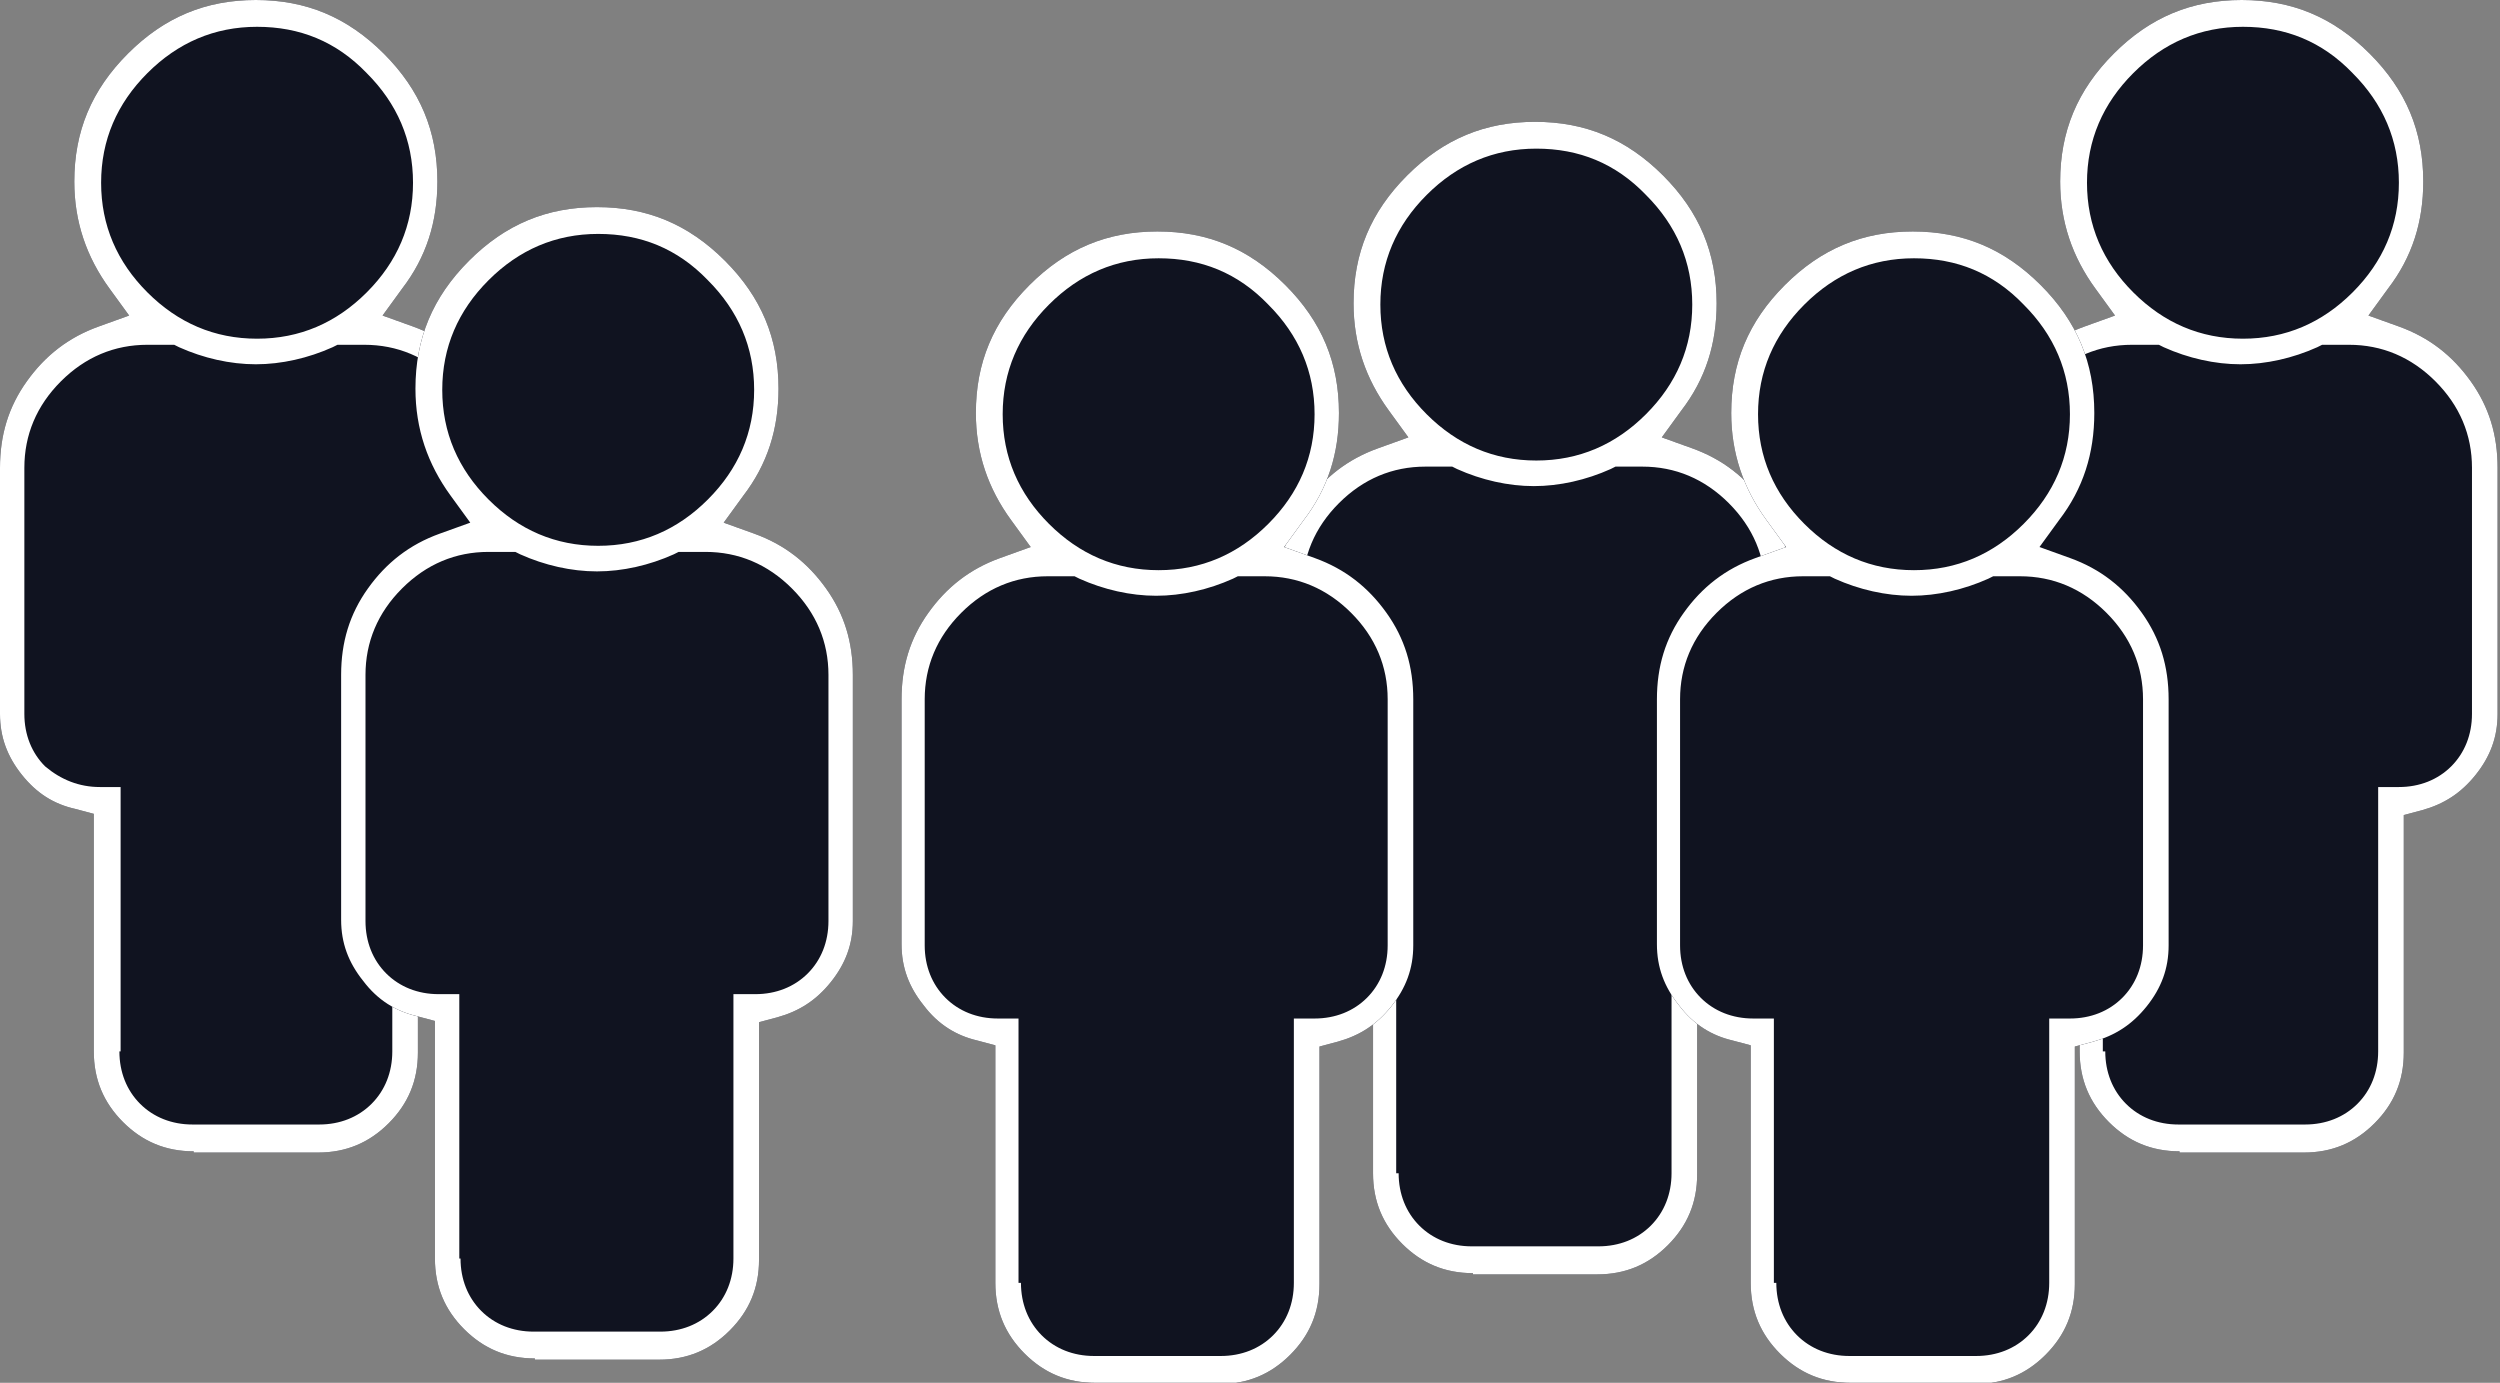 <svg xmlns="http://www.w3.org/2000/svg" width="205.2" height="113.5"><rect width="100%" height="100%" fill="#808080" stroke="none"/><style>.st0{fill:#101320}.st1{fill:#fff}</style><path class="st0" d="M15.9 94.5c-2.3 0-4.2-.8-5.8-2.4s-2.4-3.5-2.4-5.8V66.8l-1.5-.4C4.4 66 3 65.1 1.8 63.6.6 62.1 0 60.5 0 58.6V38.4c0-2.7.7-5 2.2-7.1 1.5-2.1 3.4-3.6 5.9-4.5l2.5-.9L9 23.7c-1.9-2.6-2.9-5.5-2.9-8.8 0-4.1 1.4-7.5 4.4-10.5 3-3 6.4-4.4 10.5-4.4s7.5 1.4 10.5 4.4c3 3 4.4 6.4 4.4 10.5 0 3.3-.9 6.2-2.9 8.8l-1.6 2.2 2.5.9c2.5.9 4.4 2.4 5.9 4.5s2.2 4.4 2.2 7.1v20.2c0 1.9-.6 3.5-1.8 5-1.2 1.5-2.6 2.4-4.4 2.9l-1.5.4v19.5c0 2.3-.8 4.2-2.4 5.8s-3.5 2.4-5.8 2.4H15.9z"/><path class="st1" d="M15.9 94.5c-2.3 0-4.2-.8-5.8-2.4s-2.4-3.5-2.4-5.8V66.8l-1.5-.4C4.4 66 3 65.1 1.8 63.6.6 62.1 0 60.5 0 58.6V38.4c0-2.7.7-5 2.2-7.1 1.5-2.1 3.4-3.6 5.9-4.5l2.5-.9L9 23.7c-1.9-2.6-2.9-5.5-2.9-8.8 0-4.1 1.4-7.5 4.4-10.5 3-3 6.4-4.4 10.5-4.4s7.5 1.4 10.5 4.4c3 3 4.4 6.4 4.4 10.5 0 3.3-.9 6.2-2.9 8.8l-1.6 2.2 2.5.9c2.5.9 4.4 2.4 5.9 4.5s2.2 4.4 2.2 7.1v20.2c0 1.9-.6 3.5-1.8 5-1.2 1.5-2.6 2.4-4.4 2.9l-1.5.4v19.5c0 2.3-.8 4.2-2.4 5.8s-3.5 2.4-5.8 2.4H15.9zm-6.1-8.2c0 1.7.6 3.2 1.7 4.3 1.1 1.1 2.6 1.7 4.3 1.7h10.4c1.7 0 3.2-.6 4.3-1.7 1.1-1.1 1.7-2.6 1.7-4.3V64.6H34c1.7 0 3.2-.6 4.3-1.7 1.1-1.1 1.7-2.6 1.7-4.3V38.4c0-2.7-1-5.1-3-7.1s-4.4-3-7.1-3h-2.2l-.4.2c-2 .9-4.2 1.4-6.3 1.4s-4.3-.5-6.3-1.4l-.4-.2h-2.2c-2.7 0-5.1 1-7.1 3s-3 4.4-3 7.1v20.2c0 1.7.6 3.2 1.7 4.3C5 64 6.5 64.6 8.2 64.6h1.7v21.7zM21.1 2.2c-3.5 0-6.5 1.3-9 3.8s-3.8 5.5-3.8 9 1.3 6.5 3.8 9 5.5 3.8 9 3.8 6.5-1.3 9-3.8 3.8-5.5 3.8-9-1.3-6.5-3.8-9c-2.5-2.6-5.5-3.8-9-3.8z"/><path class="st0" d="M43.9 111.5c-2.3 0-4.2-.8-5.8-2.4s-2.4-3.5-2.4-5.8V83.8l-1.5-.4c-1.7-.4-3.2-1.3-4.4-2.9-1.2-1.5-1.8-3.1-1.8-5V55.4c0-2.7.7-5 2.2-7.1 1.5-2.1 3.4-3.6 5.9-4.5l2.5-.9-1.6-2.2c-1.9-2.6-2.9-5.5-2.9-8.8 0-4.1 1.4-7.5 4.4-10.5 3-3 6.4-4.4 10.5-4.4s7.5 1.4 10.5 4.4c3 3 4.4 6.4 4.4 10.5 0 3.3-.9 6.2-2.9 8.8l-1.6 2.2 2.5.9c2.5.9 4.4 2.4 5.9 4.5s2.2 4.4 2.2 7.1v20.2c0 1.9-.6 3.5-1.8 5-1.2 1.5-2.6 2.4-4.4 2.9l-1.5.4v19.5c0 2.3-.8 4.2-2.4 5.8s-3.5 2.4-5.8 2.4H43.9z"/><path class="st1" d="M43.9 111.5c-2.3 0-4.2-.8-5.8-2.4s-2.4-3.5-2.4-5.8V83.8l-1.5-.4c-1.7-.4-3.2-1.3-4.4-2.9-1.2-1.5-1.8-3.1-1.8-5V55.4c0-2.7.7-5 2.2-7.1 1.5-2.1 3.4-3.6 5.9-4.5l2.5-.9-1.6-2.2c-1.9-2.6-2.9-5.5-2.9-8.8 0-4.1 1.4-7.5 4.4-10.5 3-3 6.4-4.4 10.5-4.4s7.5 1.4 10.5 4.4c3 3 4.4 6.4 4.4 10.5 0 3.3-.9 6.2-2.9 8.8l-1.6 2.2 2.5.9c2.5.9 4.4 2.4 5.9 4.5s2.2 4.4 2.2 7.1v20.2c0 1.9-.6 3.5-1.8 5-1.2 1.5-2.6 2.4-4.4 2.9l-1.5.4v19.5c0 2.3-.8 4.2-2.4 5.8s-3.5 2.4-5.8 2.4H43.9zm-6.1-8.2c0 1.7.6 3.2 1.7 4.3 1.1 1.1 2.6 1.7 4.3 1.7h10.4c1.7 0 3.2-.6 4.3-1.7 1.1-1.1 1.7-2.6 1.7-4.3V81.6H62c1.7 0 3.2-.6 4.3-1.7 1.1-1.1 1.7-2.6 1.7-4.3V55.4c0-2.7-1-5.1-3-7.1s-4.4-3-7.1-3h-2.2l-.4.2c-2 .9-4.2 1.4-6.3 1.4s-4.3-.5-6.3-1.4l-.4-.2h-2.2c-2.7 0-5.1 1-7.1 3s-3 4.4-3 7.1v20.2c0 1.7.6 3.2 1.7 4.3 1.1 1.1 2.6 1.7 4.3 1.7h1.7v21.7zm11.3-84.1c-3.5 0-6.5 1.3-9 3.8s-3.8 5.5-3.8 9 1.3 6.5 3.8 9 5.5 3.8 9 3.8 6.5-1.3 9-3.8 3.8-5.5 3.8-9-1.3-6.5-3.8-9c-2.5-2.6-5.5-3.8-9-3.8z"/><path class="st0" d="M120.9 104.5c-2.3 0-4.2-.8-5.8-2.4s-2.4-3.5-2.4-5.8V76.8l-1.5-.4c-1.7-.4-3.2-1.3-4.4-2.9-1.2-1.5-1.8-3.1-1.8-5V48.4c0-2.7.7-5 2.2-7.1 1.5-2.1 3.4-3.6 5.9-4.5l2.5-.9-1.6-2.2c-1.9-2.6-2.9-5.5-2.9-8.8 0-4.1 1.4-7.5 4.4-10.5 3-3 6.4-4.4 10.5-4.4s7.5 1.4 10.5 4.4c3 3 4.4 6.4 4.4 10.5 0 3.3-.9 6.2-2.9 8.8l-1.6 2.2 2.5.9c2.5.9 4.4 2.4 5.9 4.5s2.2 4.4 2.2 7.1v20.2c0 1.9-.6 3.5-1.8 5-1.2 1.5-2.6 2.4-4.4 2.9l-1.5.4v19.5c0 2.3-.8 4.2-2.4 5.8s-3.5 2.4-5.8 2.4h-10.2z"/><path class="st1" d="M120.9 104.5c-2.3 0-4.2-.8-5.8-2.4s-2.4-3.5-2.4-5.8V76.8l-1.5-.4c-1.7-.4-3.2-1.3-4.4-2.9-1.2-1.5-1.8-3.1-1.8-5V48.4c0-2.7.7-5 2.2-7.1 1.5-2.1 3.4-3.6 5.9-4.5l2.5-.9-1.6-2.2c-1.9-2.6-2.9-5.5-2.9-8.8 0-4.1 1.4-7.5 4.4-10.5 3-3 6.4-4.4 10.5-4.4s7.5 1.4 10.5 4.4c3 3 4.4 6.4 4.4 10.5 0 3.3-.9 6.2-2.9 8.8l-1.6 2.2 2.5.9c2.5.9 4.4 2.4 5.9 4.5s2.2 4.4 2.2 7.1v20.2c0 1.9-.6 3.5-1.8 5-1.2 1.5-2.6 2.4-4.4 2.9l-1.5.4v19.5c0 2.3-.8 4.2-2.4 5.8s-3.5 2.4-5.8 2.4h-10.2zm-6.1-8.2c0 1.7.6 3.2 1.7 4.3 1.1 1.1 2.6 1.7 4.3 1.7h10.4c1.7 0 3.2-.6 4.3-1.7 1.1-1.1 1.7-2.6 1.7-4.3V74.6h1.7c1.7 0 3.2-.6 4.3-1.7 1.1-1.1 1.7-2.6 1.7-4.3V48.4c0-2.7-1-5.1-3-7.1s-4.4-3-7.1-3h-2.2l-.4.2c-2 .9-4.2 1.4-6.3 1.4s-4.3-.5-6.3-1.4l-.4-.2H117c-2.7 0-5.1 1-7.1 3s-3 4.4-3 7.1v20.2c0 1.7.6 3.2 1.7 4.3 1.1 1.1 2.6 1.7 4.3 1.7h1.7v21.7zm11.3-84.1c-3.5 0-6.5 1.3-9 3.8s-3.8 5.5-3.8 9 1.3 6.5 3.8 9 5.5 3.8 9 3.8 6.5-1.3 9-3.8 3.8-5.5 3.8-9-1.3-6.5-3.8-9c-2.5-2.6-5.5-3.8-9-3.8z"/><path class="st0" d="M89.9 113.5c-2.3 0-4.2-.8-5.8-2.4s-2.4-3.5-2.4-5.8V85.8l-1.5-.4c-1.7-.4-3.2-1.3-4.4-2.9-1.2-1.5-1.8-3.1-1.8-5V57.4c0-2.7.7-5 2.2-7.1 1.5-2.1 3.4-3.6 5.9-4.5l2.5-.9-1.6-2.2c-1.9-2.6-2.9-5.5-2.9-8.8 0-4.1 1.4-7.5 4.4-10.5 3-3 6.4-4.4 10.5-4.4s7.5 1.4 10.5 4.4c3 3 4.4 6.4 4.4 10.5 0 3.3-.9 6.2-2.9 8.8l-1.6 2.2 2.5.9c2.5.9 4.4 2.4 5.9 4.5s2.2 4.4 2.2 7.1v20.2c0 1.9-.6 3.5-1.8 5-1.2 1.5-2.6 2.4-4.4 2.9l-1.5.4v19.5c0 2.3-.8 4.2-2.4 5.8s-3.5 2.4-5.8 2.4H89.9z"/><path class="st1" d="M89.9 113.5c-2.3 0-4.2-.8-5.8-2.4s-2.4-3.5-2.4-5.8V85.8l-1.5-.4c-1.7-.4-3.2-1.3-4.4-2.9-1.2-1.5-1.8-3.1-1.8-5V57.4c0-2.7.7-5 2.2-7.1 1.5-2.1 3.4-3.6 5.9-4.5l2.5-.9-1.6-2.2c-1.9-2.6-2.9-5.5-2.9-8.8 0-4.1 1.4-7.5 4.4-10.5 3-3 6.4-4.4 10.5-4.4s7.5 1.4 10.5 4.4c3 3 4.4 6.4 4.4 10.5 0 3.3-.9 6.2-2.9 8.8l-1.6 2.2 2.5.9c2.5.9 4.4 2.4 5.9 4.5s2.2 4.4 2.2 7.1v20.2c0 1.9-.6 3.5-1.8 5-1.2 1.5-2.6 2.4-4.4 2.9l-1.5.4v19.5c0 2.3-.8 4.2-2.4 5.8s-3.5 2.4-5.8 2.4H89.9zm-6.1-8.2c0 1.7.6 3.2 1.7 4.3 1.1 1.1 2.6 1.7 4.3 1.7h10.4c1.7 0 3.2-.6 4.3-1.7 1.1-1.1 1.7-2.6 1.7-4.3V83.6h1.7c1.7 0 3.2-.6 4.3-1.7 1.1-1.1 1.7-2.6 1.7-4.3V57.4c0-2.7-1-5.1-3-7.1s-4.4-3-7.1-3h-2.2l-.4.2c-2 .9-4.2 1.4-6.3 1.4s-4.3-.5-6.3-1.4l-.4-.2H86c-2.7 0-5.1 1-7.1 3s-3 4.4-3 7.1v20.2c0 1.7.6 3.2 1.7 4.3 1.1 1.1 2.6 1.7 4.3 1.7h1.7v21.7zm11.3-84.1c-3.5 0-6.5 1.3-9 3.8s-3.8 5.5-3.8 9 1.3 6.5 3.8 9 5.5 3.8 9 3.8 6.5-1.3 9-3.8 3.8-5.5 3.8-9-1.3-6.5-3.8-9c-2.5-2.6-5.5-3.8-9-3.8z"/><path class="st0" d="M178.9 94.5c-2.3 0-4.2-.8-5.8-2.4s-2.4-3.5-2.4-5.8V66.8l-1.5-.4c-1.7-.4-3.2-1.3-4.4-2.9-1.2-1.5-1.8-3.1-1.8-5V38.4c0-2.7.7-5 2.2-7.1 1.5-2.1 3.4-3.6 5.9-4.5l2.5-.9-1.6-2.2c-1.9-2.6-2.9-5.5-2.9-8.8 0-4.1 1.4-7.5 4.4-10.5 3-3 6.4-4.4 10.5-4.4s7.5 1.4 10.5 4.4c3 3 4.4 6.4 4.4 10.5 0 3.3-.9 6.2-2.9 8.8l-1.6 2.2 2.5.9c2.5.9 4.4 2.4 5.9 4.5s2.2 4.4 2.2 7.1v20.2c0 1.9-.6 3.5-1.8 5-1.2 1.5-2.6 2.4-4.4 2.9l-1.5.4v19.5c0 2.3-.8 4.2-2.4 5.8s-3.5 2.4-5.8 2.4h-10.2z"/><path class="st1" d="M178.9 94.5c-2.3 0-4.2-.8-5.8-2.4s-2.4-3.5-2.4-5.8V66.8l-1.5-.4c-1.7-.4-3.2-1.3-4.4-2.9-1.2-1.5-1.8-3.1-1.8-5V38.4c0-2.7.7-5 2.2-7.1 1.5-2.1 3.4-3.6 5.9-4.5l2.5-.9-1.6-2.2c-1.9-2.6-2.9-5.5-2.9-8.8 0-4.1 1.4-7.5 4.4-10.5 3-3 6.4-4.4 10.5-4.4s7.5 1.4 10.5 4.4c3 3 4.4 6.4 4.4 10.5 0 3.3-.9 6.2-2.9 8.8l-1.6 2.2 2.5.9c2.5.9 4.4 2.4 5.9 4.5s2.2 4.4 2.2 7.1v20.2c0 1.9-.6 3.5-1.8 5-1.2 1.5-2.6 2.4-4.4 2.9l-1.5.4v19.5c0 2.3-.8 4.2-2.4 5.8s-3.5 2.4-5.8 2.4h-10.2zm-6.1-8.2c0 1.7.6 3.2 1.7 4.3 1.1 1.1 2.6 1.7 4.3 1.7h10.4c1.7 0 3.2-.6 4.3-1.7 1.1-1.1 1.7-2.6 1.7-4.3V64.6h1.7c1.7 0 3.2-.6 4.3-1.7 1.1-1.1 1.7-2.6 1.7-4.3V38.4c0-2.7-1-5.1-3-7.1s-4.4-3-7.1-3h-2.2l-.4.2c-2 .9-4.2 1.4-6.3 1.4s-4.3-.5-6.3-1.4l-.4-.2H175c-2.7 0-5.1 1-7.1 3s-3 4.4-3 7.1v20.2c0 1.7.6 3.2 1.7 4.3 1.1 1.1 2.6 1.7 4.3 1.7h1.7v21.7zm11.3-84.1c-3.5 0-6.5 1.3-9 3.8s-3.8 5.5-3.8 9 1.3 6.5 3.8 9 5.5 3.8 9 3.8 6.5-1.3 9-3.8 3.8-5.5 3.8-9-1.3-6.5-3.8-9c-2.5-2.6-5.5-3.8-9-3.8z"/><path class="st0" d="M151.9 113.5c-2.3 0-4.2-.8-5.8-2.4s-2.4-3.5-2.4-5.8V85.8l-1.5-.4c-1.7-.4-3.2-1.3-4.4-2.9-1.2-1.5-1.8-3.1-1.8-5V57.4c0-2.7.7-5 2.2-7.1 1.5-2.1 3.4-3.6 5.9-4.5l2.5-.9-1.6-2.2c-1.9-2.6-2.9-5.5-2.9-8.8 0-4.1 1.4-7.5 4.4-10.5 3-3 6.4-4.4 10.5-4.4s7.5 1.4 10.5 4.4c3 3 4.4 6.4 4.4 10.5 0 3.3-.9 6.2-2.9 8.8l-1.6 2.2 2.5.9c2.5.9 4.4 2.4 5.9 4.5s2.2 4.4 2.2 7.1v20.2c0 1.9-.6 3.5-1.8 5-1.2 1.5-2.6 2.4-4.4 2.9l-1.5.4v19.5c0 2.3-.8 4.2-2.4 5.8s-3.5 2.4-5.8 2.4h-10.2z"/><path class="st1" d="M151.9 113.5c-2.3 0-4.2-.8-5.8-2.4s-2.4-3.5-2.4-5.8V85.8l-1.5-.4c-1.7-.4-3.2-1.3-4.4-2.9-1.2-1.5-1.8-3.1-1.8-5V57.4c0-2.7.7-5 2.2-7.1 1.5-2.1 3.4-3.6 5.9-4.5l2.5-.9-1.6-2.2c-1.9-2.6-2.9-5.5-2.9-8.8 0-4.1 1.4-7.5 4.4-10.5 3-3 6.4-4.4 10.5-4.4s7.5 1.4 10.5 4.4c3 3 4.4 6.4 4.4 10.5 0 3.3-.9 6.2-2.9 8.8l-1.6 2.2 2.5.9c2.5.9 4.4 2.4 5.9 4.5s2.2 4.4 2.2 7.1v20.2c0 1.9-.6 3.5-1.8 5-1.2 1.5-2.6 2.4-4.4 2.9l-1.5.4v19.5c0 2.3-.8 4.2-2.4 5.8s-3.5 2.4-5.8 2.4h-10.2zm-6.1-8.2c0 1.7.6 3.2 1.7 4.3 1.1 1.1 2.6 1.7 4.3 1.7h10.4c1.7 0 3.2-.6 4.3-1.7 1.1-1.1 1.7-2.6 1.7-4.3V83.6h1.7c1.7 0 3.2-.6 4.3-1.7 1.1-1.1 1.7-2.6 1.7-4.3V57.4c0-2.7-1-5.1-3-7.1s-4.4-3-7.1-3h-2.2l-.4.2c-2 .9-4.2 1.4-6.3 1.4s-4.3-.5-6.3-1.4l-.4-.2H148c-2.7 0-5.1 1-7.1 3s-3 4.4-3 7.1v20.2c0 1.7.6 3.2 1.7 4.3 1.1 1.1 2.6 1.7 4.3 1.7h1.7v21.7zm11.3-84.1c-3.5 0-6.5 1.3-9 3.8s-3.8 5.5-3.8 9 1.3 6.5 3.8 9 5.5 3.8 9 3.8 6.5-1.3 9-3.8 3.8-5.5 3.8-9-1.3-6.5-3.8-9c-2.5-2.6-5.5-3.8-9-3.8z"/></svg>